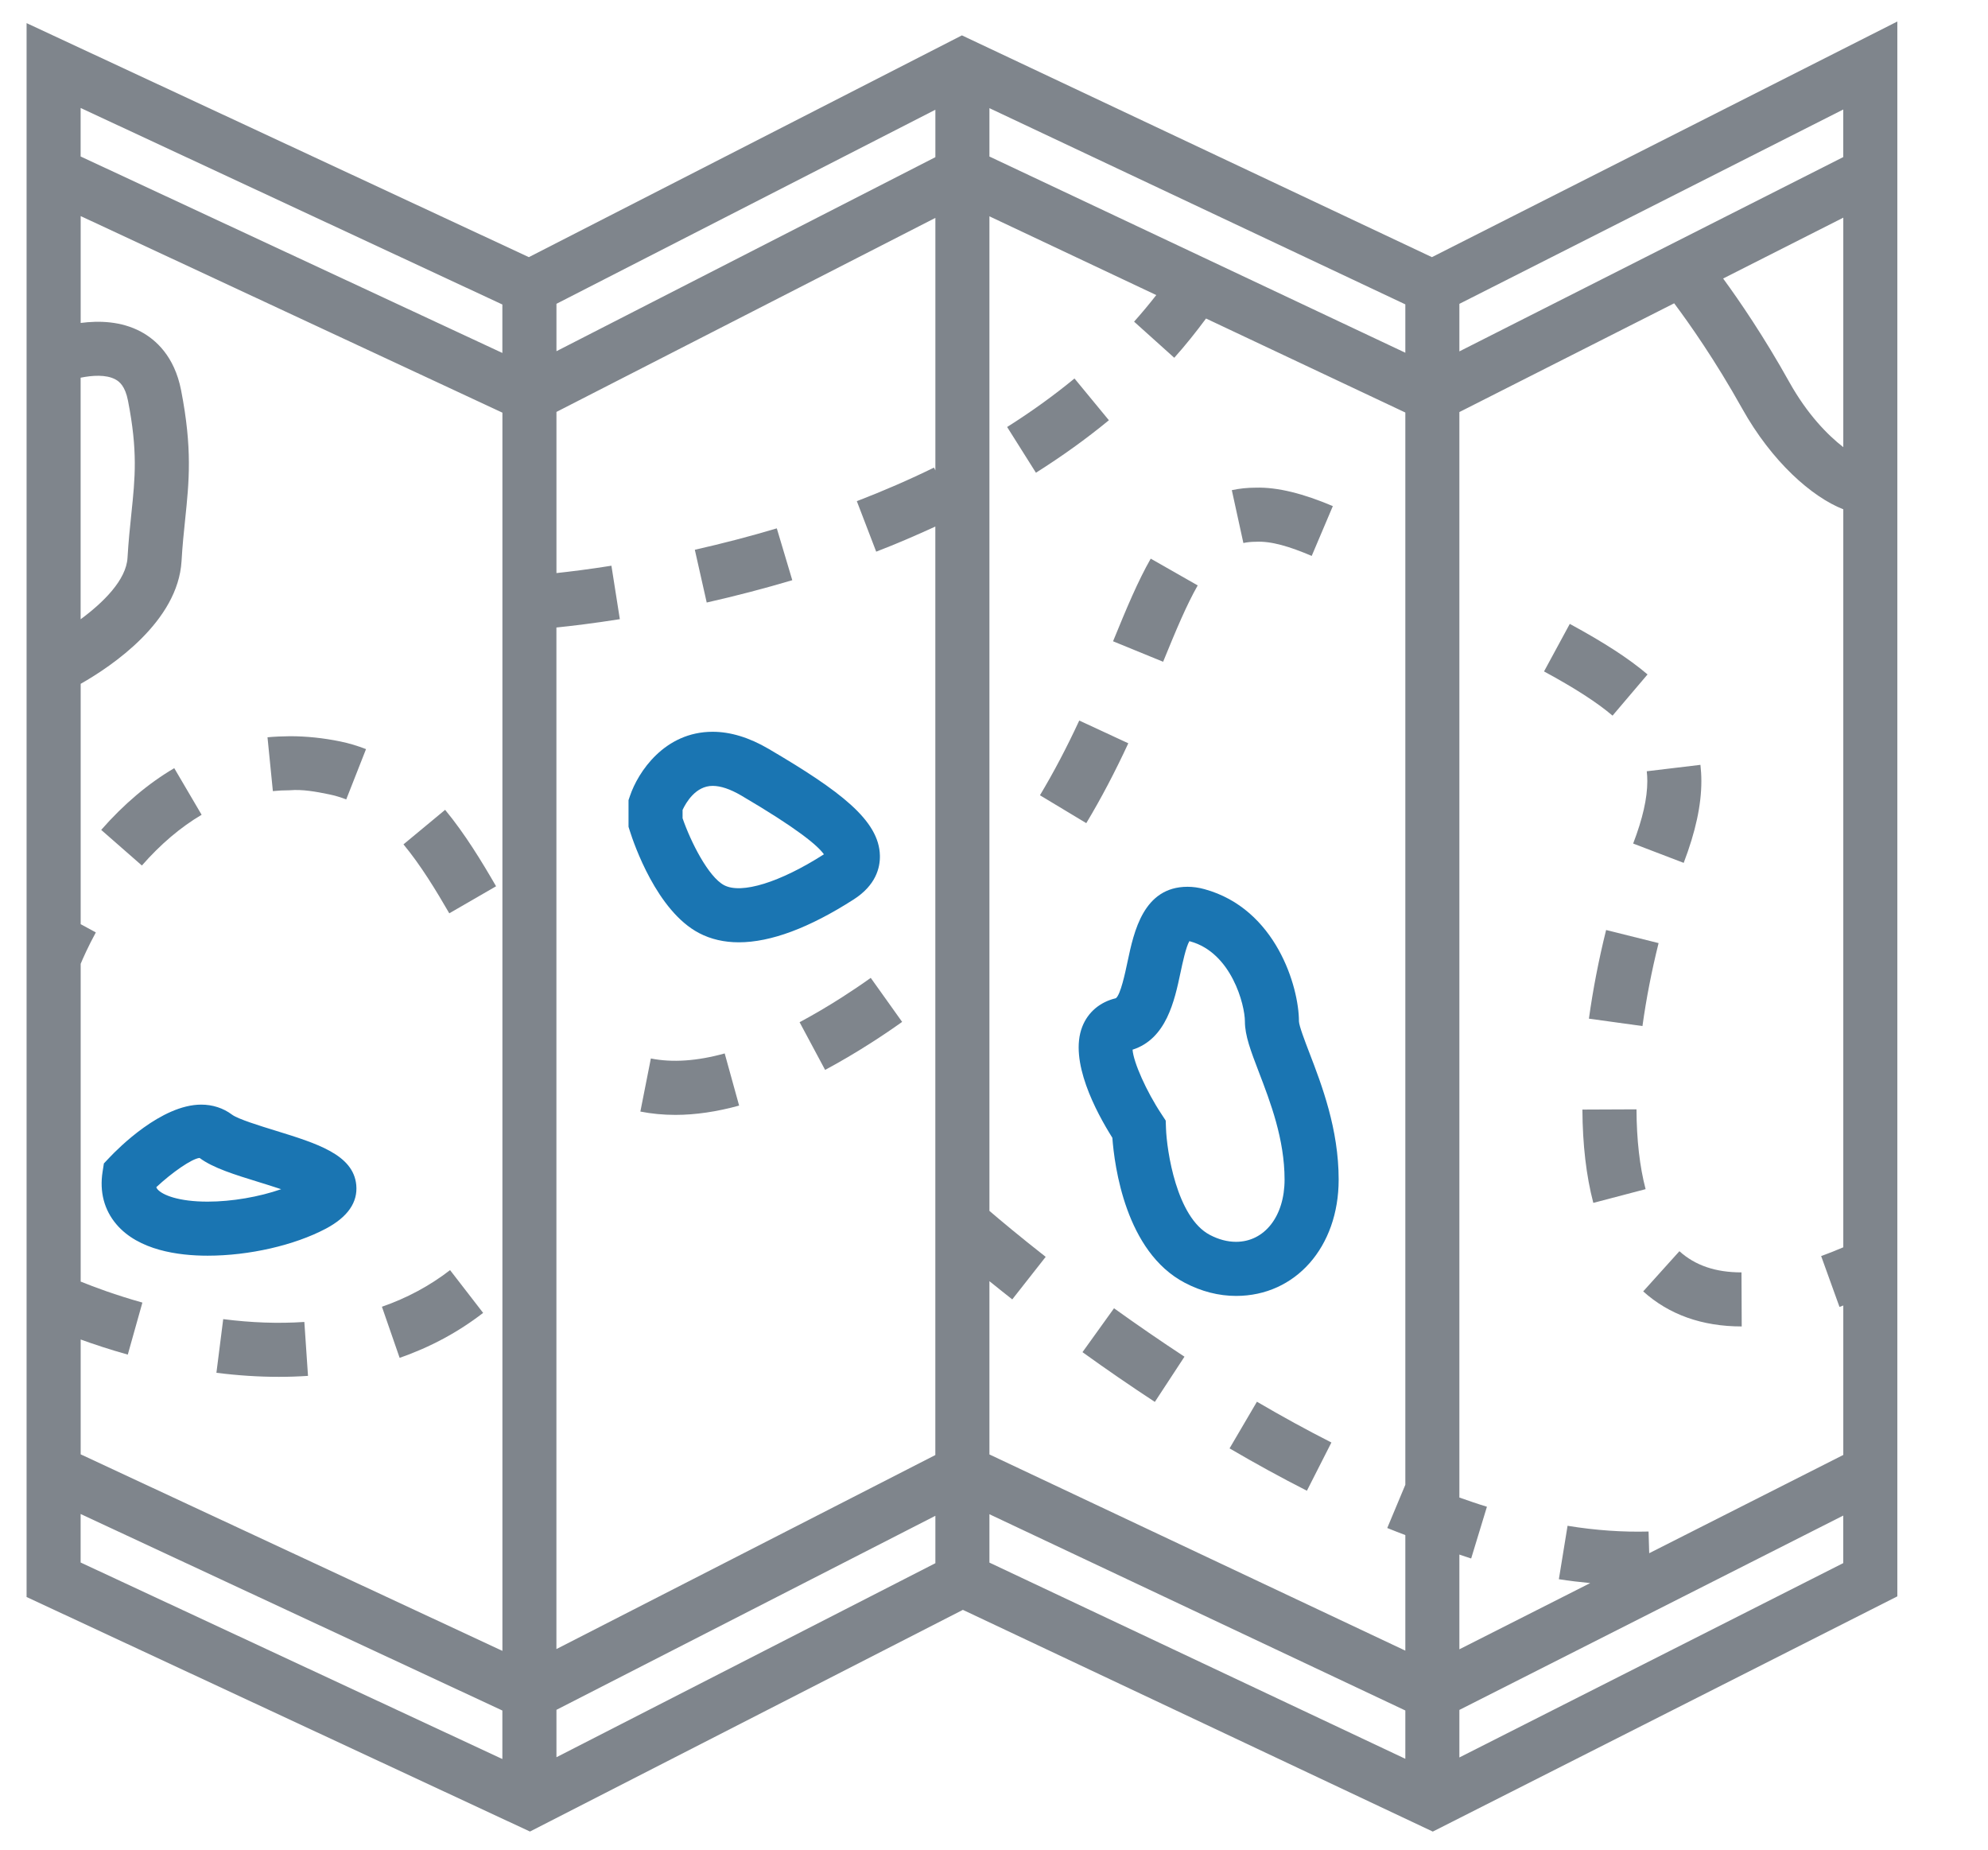 <?xml version="1.0" standalone="no"?>
<svg xmlns="http://www.w3.org/2000/svg" width="43" height="40" viewBox="0 0 43 40">
  <g fill="none" fill-rule="evenodd">
    <path fill="#7F858C" fill-rule="nonzero" d="M30.972,5.561 L20.806,0.765 L11.439,5.561 L0.575,0.5 L0.575,34.536 L11.463,39.608 L20.827,34.814 L30.991,39.609 L41.039,34.522 L41.039,0.465 L30.972,5.561 Z M39.869,9.669 C39.529,9.406 39.089,8.955 38.704,8.266 C38.152,7.276 37.626,6.509 37.271,6.023 L39.87,4.707 L39.87,9.669 L39.869,9.669 Z M39.869,26.974 C39.706,27.043 39.545,27.107 39.391,27.163 L39.788,28.263 C39.815,28.254 39.843,28.241 39.87,28.232 L39.87,31.464 L35.672,33.589 L35.658,33.12 C35.105,33.135 34.519,33.096 33.906,32.996 L33.718,34.151 C33.948,34.188 34.173,34.213 34.396,34.235 L31.566,35.667 L31.566,33.618 C31.65,33.645 31.737,33.678 31.821,33.703 L32.162,32.584 C31.967,32.525 31.766,32.455 31.566,32.385 L31.566,8.911 L36.212,6.559 C36.536,6.992 37.098,7.788 37.683,8.836 C38.323,9.982 39.187,10.746 39.87,11.014 L39.87,26.974 L39.869,26.974 Z M1.744,8.168 C1.991,8.118 2.293,8.095 2.496,8.205 C2.584,8.252 2.707,8.351 2.768,8.663 C2.982,9.757 2.923,10.326 2.841,11.112 C2.811,11.4 2.779,11.707 2.758,12.064 C2.73,12.542 2.235,13.029 1.744,13.392 L1.744,8.168 Z M1.744,28.967 C2.027,29.07 2.371,29.184 2.764,29.294 L3.08,28.169 C2.5,28.006 2.036,27.833 1.745,27.715 L1.745,20.843 C1.797,20.718 1.905,20.473 2.073,20.164 L1.745,19.986 L1.745,14.788 C2.423,14.403 3.85,13.441 3.927,12.132 C3.946,11.795 3.977,11.505 4.005,11.233 C4.09,10.413 4.164,9.705 3.917,8.439 C3.773,7.7 3.365,7.343 3.048,7.173 C2.621,6.944 2.141,6.932 1.745,6.984 L1.745,4.673 L10.867,8.924 L10.867,35.701 L1.745,31.451 L1.745,28.967 L1.744,28.967 Z M12.036,13.57 C12.367,13.536 12.835,13.48 13.407,13.39 L13.225,12.234 C12.741,12.311 12.341,12.36 12.036,12.393 L12.036,8.908 L20.232,4.712 L20.232,10.172 L20.202,10.112 C19.674,10.371 19.112,10.615 18.533,10.838 L18.952,11.93 C19.392,11.761 19.816,11.577 20.231,11.387 L20.231,31.466 L12.035,35.662 L12.035,13.57 L12.036,13.57 Z M21.401,27.706 C21.552,27.828 21.714,27.958 21.895,28.1 L22.618,27.18 C22.053,26.737 21.633,26.385 21.401,26.186 L21.401,4.678 L25.01,6.381 C24.857,6.577 24.697,6.769 24.53,6.956 L25.399,7.737 C25.644,7.464 25.871,7.178 26.086,6.888 L30.397,8.921 L30.397,32.109 L30.006,33.044 C30.137,33.099 30.266,33.145 30.397,33.197 L30.397,35.696 L21.401,31.453 L21.401,27.706 Z M30.397,7.628 L21.401,3.385 L21.401,2.339 L30.397,6.582 L30.397,7.628 Z M20.232,3.399 L12.036,7.595 L12.036,6.57 L20.232,2.373 L20.232,3.399 Z M12.036,36.976 L20.232,32.78 L20.232,33.805 L12.036,38.001 L12.036,36.976 Z M21.401,32.746 L30.397,36.99 L30.397,38.035 L21.401,33.792 L21.401,32.746 Z M39.869,3.397 L31.566,7.599 L31.566,6.571 L39.869,2.368 L39.869,3.397 Z M10.866,6.585 L10.866,7.633 L1.744,3.384 L1.744,2.335 L10.866,6.585 Z M1.744,32.741 L10.866,36.991 L10.866,38.04 L1.744,33.79 L1.744,32.741 Z M31.566,38.006 L31.566,36.978 L39.869,32.775 L39.869,33.803 L31.566,38.006 Z"/>
    <path fill="#7F858C" d="M36.325 27.058L35.542 27.927C36.101 28.43 36.817 28.685 37.673 28.685L37.668 27.516C37.107 27.516 36.667 27.366 36.325 27.058zM35.397 23.99L34.227 23.995C34.231 24.751 34.31 25.429 34.463 26.013L35.594 25.716C35.466 25.228 35.4 24.647 35.397 23.99zM14.078 22.89L13.851 24.038C14.093 24.086 14.348 24.11 14.609 24.11 15.041 24.11 15.505 24.042 15.987 23.909L15.675 22.781C15.079 22.946 14.543 22.983 14.078 22.89zM18.834 21.147C18.637 21.288 18.431 21.426 18.218 21.563 17.901 21.766 17.59 21.948 17.295 22.106L17.847 23.137C18.169 22.965 18.506 22.767 18.848 22.548 19.078 22.401 19.3 22.251 19.513 22.099L18.834 21.147zM34.368 22.029L35.526 22.189C35.608 21.596 35.726 20.992 35.875 20.395L34.74 20.112C34.581 20.75 34.456 21.394 34.368 22.029zM10.73 19.166C10.426 18.64 10.057 18.032 9.628 17.513L8.727 18.26C9.102 18.711 9.438 19.267 9.718 19.751L10.73 19.166zM4.361 17.62L3.769 16.612C3.206 16.943 2.675 17.392 2.189 17.947L3.069 18.717C3.472 18.257 3.907 17.888 4.361 17.62zM35.631 16.893C35.631 17.263 35.531 17.704 35.325 18.242L36.418 18.66C36.675 17.987 36.8 17.409 36.8 16.894 36.8 16.772 36.793 16.654 36.78 16.54L35.619 16.679C35.627 16.748 35.631 16.819 35.631 16.893zM24.405 16.074L23.344 15.582C23.068 16.177 22.789 16.705 22.494 17.198L23.496 17.801C23.814 17.272 24.111 16.707 24.405 16.074zM6.273 15.921C6.109 15.923 5.944 15.929 5.786 15.944L5.902 17.108C6.02 17.096 6.141 17.09 6.266 17.09 6.54 17.066 6.832 17.119 7.122 17.179 7.248 17.205 7.371 17.242 7.489 17.288L7.917 16.2C7.737 16.13 7.55 16.073 7.359 16.034 6.993 15.959 6.627 15.921 6.273 15.921zM35.636 14.585C35.235 14.244 34.701 13.897 33.954 13.492L33.397 14.52C34.07 14.885 34.541 15.189 34.879 15.476L35.636 14.585zM25.906 12.66L24.89 12.081C24.612 12.569 24.377 13.13 24.075 13.868L25.158 14.311C25.443 13.613 25.664 13.086 25.906 12.66zM27.161 11.716C27.497 11.698 27.892 11.818 28.372 12.022L28.829 10.945C28.194 10.676 27.637 10.532 27.161 10.546 26.983 10.546 26.809 10.564 26.644 10.6L26.894 11.743C26.976 11.725 27.066 11.716 27.161 11.716zM8.261 28.259L8.644 29.364C9.305 29.135 9.912 28.808 10.45 28.392L9.735 27.467C9.297 27.805 8.801 28.072 8.261 28.259zM4.828 28.527L4.681 29.687C5.144 29.746 5.598 29.775 6.033 29.775 6.241 29.775 6.451 29.768 6.662 29.754L6.583 28.588C6.008 28.626 5.437 28.604 4.828 28.527zM17.137 12.547L16.802 11.426C16.229 11.597 15.632 11.753 15.029 11.889L15.286 13.03C15.915 12.888 16.538 12.725 17.137 12.547zM23.241 8.185C22.794 8.553 22.304 8.906 21.784 9.234L22.407 10.223C22.969 9.869 23.5 9.487 23.985 9.088L23.241 8.185zM23.414 29.241C23.933 29.615 24.459 29.976 24.979 30.317L25.62 29.339C25.115 29.008 24.602 28.655 24.096 28.292L23.414 29.241zM26.595 31.322C27.157 31.651 27.719 31.959 28.268 32.238L28.798 31.195C28.27 30.927 27.728 30.63 27.187 30.313L26.595 31.322z"/>
    <path fill="#1A75B2" fill-rule="nonzero" d="M15.122 20.179C15.374 20.311 15.663 20.378 15.981 20.378 16.671 20.378 17.506 20.066 18.465 19.451 18.943 19.145 19.038 18.767 19.032 18.503 19.017 17.741 18.174 17.104 16.624 16.194 16.206 15.949 15.799 15.825 15.414 15.825 14.373 15.825 13.8 16.697 13.626 17.212L13.595 17.303 13.595 17.88 13.622 17.966C13.712 18.252 14.209 19.702 15.122 20.179zM14.764 17.515C14.84 17.353 15.048 16.995 15.414 16.995 15.589 16.995 15.796 17.065 16.032 17.203 17.245 17.915 17.686 18.284 17.821 18.475 16.87 19.083 16.038 19.34 15.663 19.143 15.322 18.964 14.94 18.205 14.764 17.695L14.764 17.515 14.764 17.515zM28.096 22.089C28.096 21.339 27.597 19.653 26.054 19.229 25.928 19.194 25.804 19.177 25.687 19.177 24.732 19.177 24.526 20.148 24.39 20.79 24.337 21.042 24.237 21.513 24.136 21.587 23.792 21.669 23.534 21.887 23.41 22.201 23.118 22.942 23.708 24.046 24.06 24.605 24.105 25.209 24.344 27.071 25.629 27.742 25.987 27.929 26.36 28.025 26.736 28.025 28.022 28.025 28.955 26.967 28.955 25.509 28.955 24.417 28.59 23.464 28.322 22.768 28.223 22.51 28.101 22.19 28.096 22.089zM26.735 26.855C26.549 26.855 26.359 26.805 26.17 26.706 25.447 26.328 25.236 24.876 25.22 24.398L25.214 24.233 25.123 24.094C24.794 23.598 24.517 22.972 24.497 22.7 25.23 22.466 25.405 21.641 25.534 21.033 25.579 20.822 25.651 20.481 25.726 20.353 25.731 20.354 25.737 20.356 25.744 20.358 26.636 20.602 26.927 21.73 26.927 22.09 26.927 22.395 27.054 22.727 27.23 23.187 27.477 23.831 27.785 24.634 27.785 25.509 27.785 26.301 27.353 26.855 26.735 26.855zM5.954 24.449C5.632 24.35 5.145 24.2 5.019 24.105 4.83 23.963 4.599 23.888 4.352 23.888 3.489 23.888 2.551 24.839 2.371 25.029L2.247 25.16 2.219 25.339C2.15 25.774 2.254 26.168 2.52 26.479 2.997 27.038 3.855 27.155 4.491 27.155 5.387 27.155 6.366 26.931 7.047 26.571 7.519 26.321 7.741 26.003 7.706 25.627 7.644 24.97 6.861 24.729 5.954 24.449zM4.491 25.986C3.86 25.986 3.514 25.842 3.408 25.72 3.4 25.71 3.389 25.697 3.38 25.674 3.717 25.358 4.15 25.056 4.317 25.041 4.606 25.257 5.071 25.401 5.61 25.567 5.745 25.609 5.916 25.661 6.081 25.717 5.606 25.883 5.016 25.986 4.491 25.986z"/>
  </g>
</svg>
